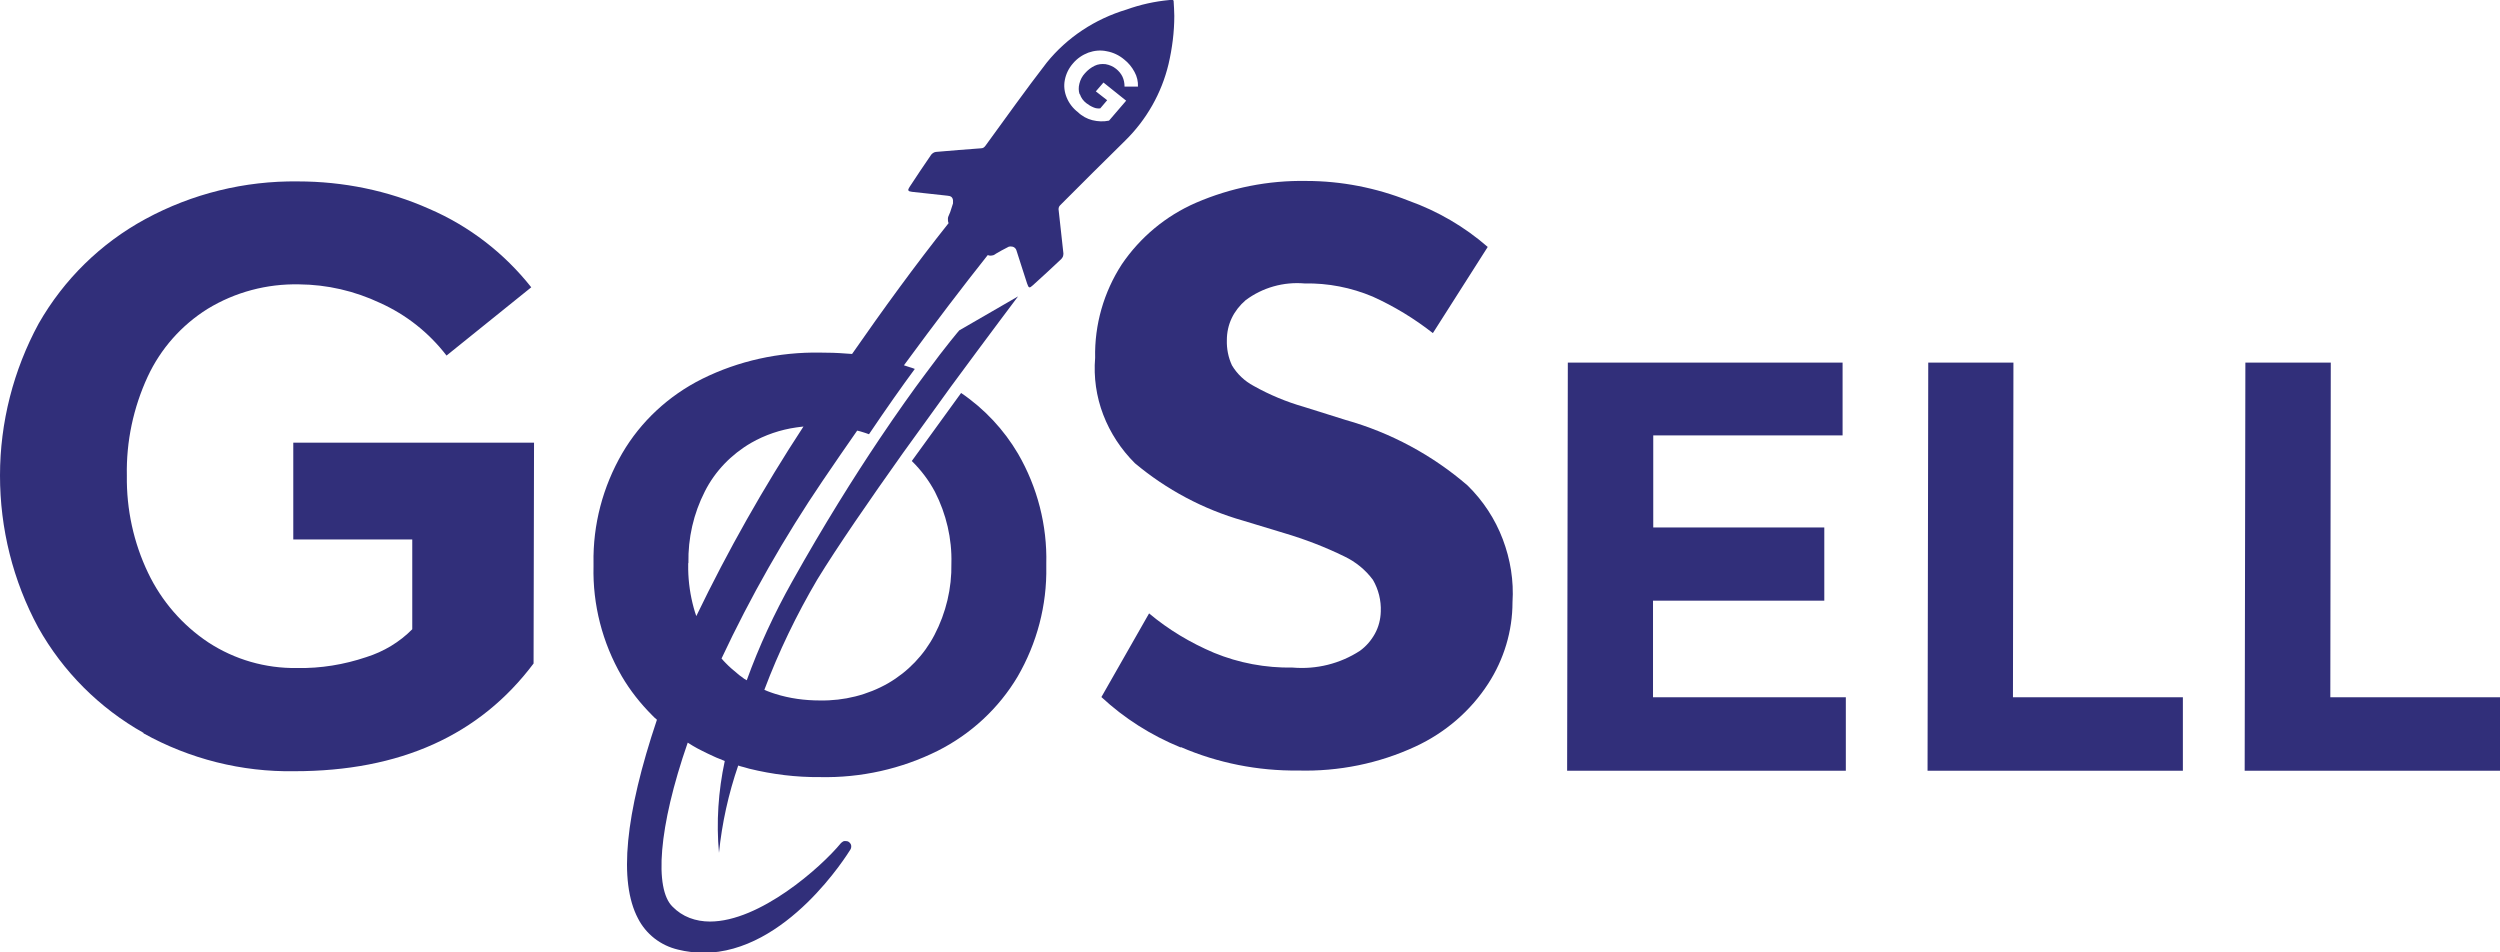 <svg width="147" height="56" viewBox="0 0 147 56" fill="none" xmlns="http://www.w3.org/2000/svg">
<g clip-path="url(#clip0_241_3104)">
<path d="M8.439 43.093C5.853 41.64 3.702 39.493 2.246 36.893C0.762 34.147 0 31.08 0 27.96C0 24.84 0.789 21.76 2.273 19.027C3.757 16.427 5.921 14.307 8.548 12.88C11.297 11.387 14.387 10.627 17.517 10.667C20.172 10.667 22.812 11.2 25.235 12.28C27.59 13.293 29.645 14.88 31.238 16.893L26.256 20.907C25.221 19.56 23.887 18.507 22.349 17.813C20.852 17.107 19.233 16.733 17.586 16.72C15.694 16.68 13.829 17.173 12.209 18.16C10.671 19.12 9.446 20.507 8.684 22.147C7.84 23.973 7.418 25.96 7.459 27.973C7.432 29.947 7.854 31.907 8.711 33.693C9.501 35.347 10.726 36.76 12.25 37.773C13.802 38.787 15.612 39.307 17.463 39.28C18.851 39.307 20.226 39.08 21.533 38.64C22.554 38.32 23.493 37.76 24.241 37V31.72H17.245V26.027H31.401L31.374 39.013C28.202 43.24 23.52 45.347 17.313 45.347C14.21 45.4 11.148 44.627 8.439 43.12V43.093Z" fill="#312F7A"/>
<path d="M69.417 43.947C67.688 43.24 66.109 42.24 64.762 40.987L67.566 36.067C68.709 37.027 70.002 37.8 71.39 38.387C72.847 38.987 74.425 39.28 76.004 39.253C77.406 39.373 78.795 39.027 79.965 38.267C80.333 38 80.632 37.653 80.85 37.253C81.068 36.853 81.177 36.413 81.19 35.96C81.217 35.307 81.054 34.653 80.727 34.093C80.292 33.507 79.72 33.04 79.053 32.72C77.91 32.16 76.726 31.707 75.514 31.347L73.092 30.613C70.751 29.947 68.586 28.787 66.735 27.24C65.918 26.427 65.279 25.453 64.871 24.387C64.462 23.32 64.299 22.173 64.394 21.04C64.353 19.093 64.898 17.187 65.959 15.547C67.035 13.96 68.546 12.693 70.329 11.92C72.37 11.04 74.575 10.6 76.807 10.64C78.863 10.64 80.904 11.04 82.823 11.8C84.538 12.413 86.117 13.333 87.478 14.52L84.253 19.587C83.164 18.733 81.98 18.013 80.714 17.44C79.448 16.907 78.087 16.64 76.712 16.667C75.474 16.56 74.235 16.907 73.241 17.653C72.901 17.947 72.615 18.307 72.425 18.707C72.234 19.107 72.139 19.547 72.139 20C72.125 20.507 72.221 21.013 72.438 21.48C72.738 21.987 73.187 22.413 73.718 22.693C74.643 23.213 75.637 23.627 76.658 23.92L79.121 24.693C81.775 25.44 84.225 26.76 86.294 28.547C87.206 29.44 87.914 30.52 88.363 31.707C88.812 32.893 89.017 34.147 88.935 35.413C88.935 37.107 88.431 38.773 87.506 40.2C86.471 41.8 84.988 43.08 83.232 43.893C81.081 44.893 78.713 45.373 76.331 45.307C73.963 45.333 71.608 44.867 69.444 43.933L69.417 43.947Z" fill="#312F7A"/>
<path d="M92.188 21.32H108.344V25.6H97.211V31.013H107.269V35.32H97.197V41H108.535V45.32H92.147L92.188 21.32Z" fill="#312F7A"/>
<path d="M113.353 21.32H118.39L118.362 41H128.353V45.32H113.34L113.381 21.32H113.353Z" fill="#312F7A"/>
<path d="M132.028 21.32H137.05L137.023 41H147V45.32H131.987L132.028 21.32Z" fill="#312F7A"/>
<path d="M68.967 0C68.967 0 68.845 0 68.777 0C67.906 0.08 67.062 0.267 66.245 0.56C64.38 1.12 62.747 2.2 61.549 3.68C60.311 5.28 59.14 6.933 57.942 8.573C57.915 8.613 57.874 8.653 57.834 8.68C57.793 8.707 57.738 8.72 57.684 8.72C56.799 8.787 55.914 8.853 55.03 8.933C54.921 8.947 54.825 9.013 54.757 9.093C54.322 9.72 53.9 10.36 53.478 11C53.355 11.187 53.383 11.253 53.628 11.28C54.322 11.347 55.016 11.44 55.71 11.507C55.901 11.52 56.01 11.587 56.037 11.773C56.037 11.84 56.037 11.893 56.037 11.96C55.982 12.133 55.928 12.307 55.873 12.467C55.846 12.52 55.833 12.573 55.806 12.627C55.765 12.707 55.737 12.787 55.737 12.867C55.737 12.947 55.737 13.04 55.778 13.12C53.805 15.6 51.899 18.227 50.102 20.813C49.98 20.813 49.844 20.787 49.721 20.787C49.231 20.747 48.741 20.733 48.224 20.733C45.815 20.693 43.433 21.213 41.282 22.28C39.309 23.267 37.675 24.787 36.587 26.653C35.443 28.627 34.858 30.853 34.899 33.12V33.293C34.844 35.547 35.416 37.787 36.559 39.76C37.049 40.6 37.662 41.373 38.356 42.067C38.438 42.16 38.533 42.24 38.628 42.32C36.75 47.907 36.369 51.827 37.512 54C37.743 54.453 38.07 54.853 38.478 55.173C38.887 55.493 39.363 55.72 39.88 55.84C40.357 55.96 40.847 56.013 41.35 56.027C46.264 56.027 49.857 50.187 50.007 49.947C50.048 49.88 50.062 49.787 50.048 49.707C50.034 49.627 49.98 49.56 49.912 49.507C49.857 49.467 49.789 49.453 49.721 49.453C49.667 49.453 49.612 49.453 49.572 49.48C49.531 49.507 49.49 49.533 49.449 49.573C48.265 51.013 44.672 54.187 41.745 54.187C41.337 54.187 40.928 54.12 40.547 53.973C40.166 53.827 39.826 53.6 39.54 53.307C38.478 52.267 38.696 48.68 40.438 43.667C40.534 43.733 40.643 43.787 40.738 43.853C40.915 43.96 41.092 44.053 41.282 44.147C41.514 44.267 41.745 44.373 41.977 44.48C42.086 44.533 42.181 44.573 42.29 44.613C42.398 44.653 42.507 44.707 42.616 44.747C42.235 46.52 42.113 48.347 42.276 50.147C42.453 48.4 42.834 46.68 43.406 45.013C43.515 45.053 43.623 45.08 43.732 45.107L44.059 45.2C45.42 45.533 46.809 45.707 48.211 45.693C50.62 45.747 53.002 45.213 55.139 44.147C57.099 43.16 58.732 41.64 59.834 39.787C60.978 37.813 61.563 35.587 61.522 33.32V33.147C61.577 30.893 61.005 28.653 59.862 26.68C59.031 25.267 57.888 24.04 56.513 23.107C55.601 24.36 54.608 25.733 53.614 27.107C54.158 27.64 54.621 28.253 54.975 28.92C55.642 30.227 55.982 31.68 55.942 33.133C55.969 34.587 55.629 36.027 54.948 37.333C54.336 38.507 53.396 39.493 52.226 40.173C51.014 40.867 49.626 41.213 48.211 41.187C47.312 41.187 46.427 41.067 45.584 40.8C45.475 40.76 45.366 40.733 45.27 40.693C45.162 40.653 45.053 40.613 44.944 40.56C45.788 38.32 46.836 36.147 48.061 34.067C49.245 32.133 51.151 29.373 53.083 26.653C54.05 25.307 55.03 23.96 55.914 22.733C58.133 19.72 59.862 17.427 59.862 17.427L56.404 19.427C56.404 19.427 55.656 20.293 54.431 21.96C53.682 22.96 52.77 24.24 51.722 25.8C50.211 28.053 48.442 30.867 46.577 34.2C45.529 36.067 44.631 38 43.909 40C43.8 39.947 43.705 39.88 43.61 39.8C43.515 39.733 43.419 39.667 43.338 39.587C43.106 39.4 42.875 39.2 42.671 38.987C42.589 38.907 42.507 38.813 42.426 38.72C44.127 35.093 46.114 31.6 48.374 28.267C49.068 27.253 49.735 26.267 50.402 25.32C50.511 25.347 50.633 25.373 50.742 25.413C50.851 25.453 50.974 25.48 51.096 25.533C52.13 24 53.042 22.707 53.791 21.693C53.682 21.653 53.587 21.613 53.478 21.587C53.369 21.56 53.26 21.507 53.151 21.48C54.989 18.973 56.649 16.8 58.078 15C58.147 15.027 58.228 15.04 58.296 15.027C58.364 15.027 58.446 15 58.501 14.96C58.514 14.947 58.541 14.933 58.555 14.92C58.773 14.787 59.004 14.667 59.236 14.547C59.276 14.52 59.331 14.493 59.385 14.493C59.44 14.493 59.494 14.493 59.548 14.507C59.603 14.52 59.644 14.547 59.685 14.587C59.725 14.627 59.753 14.667 59.766 14.72C59.984 15.373 60.175 16.027 60.392 16.667C60.488 16.947 60.529 16.96 60.733 16.773C61.291 16.267 61.862 15.747 62.407 15.227C62.448 15.187 62.475 15.133 62.502 15.08C62.516 15.027 62.529 14.973 62.529 14.907C62.434 14.04 62.339 13.173 62.243 12.307C62.243 12.213 62.271 12.133 62.339 12.067C63.605 10.8 64.871 9.533 66.15 8.28C67.416 7.04 68.3 5.48 68.709 3.773C68.927 2.84 69.049 1.88 69.049 0.933C69.049 0.64 69.022 0.347 69.008 0.04L68.967 0ZM40.479 33.107C40.452 31.64 40.779 30.2 41.446 28.893C42.045 27.707 42.997 26.72 44.168 26.04C44.985 25.573 45.883 25.267 46.822 25.133C46.958 25.12 47.094 25.093 47.244 25.08C44.903 28.653 42.793 32.387 40.942 36.227C40.888 36.067 40.833 35.907 40.792 35.747C40.588 35 40.479 34.24 40.466 33.48V33.12L40.479 33.107ZM63.496 5.533C63.564 5.747 63.7 5.933 63.877 6.067C64.013 6.173 64.149 6.253 64.312 6.32C64.435 6.373 64.571 6.387 64.694 6.373L65.102 5.893L64.435 5.373L64.884 4.853L66.218 5.92L65.211 7.093C64.884 7.16 64.557 7.147 64.231 7.067C63.918 6.987 63.618 6.827 63.387 6.6C63.087 6.373 62.856 6.067 62.72 5.733C62.584 5.4 62.543 5.053 62.611 4.707C62.679 4.347 62.842 4.013 63.087 3.733C63.332 3.44 63.645 3.227 63.999 3.093C64.34 2.973 64.707 2.933 65.075 3.013C65.456 3.08 65.81 3.253 66.096 3.493C66.354 3.693 66.558 3.947 66.708 4.227C66.858 4.493 66.926 4.8 66.912 5.093H66.123C66.123 4.88 66.082 4.68 66 4.507C65.918 4.333 65.782 4.173 65.633 4.053C65.456 3.907 65.238 3.813 65.007 3.773C64.789 3.747 64.557 3.773 64.367 3.867C64.149 3.973 63.959 4.12 63.795 4.307C63.632 4.48 63.523 4.693 63.468 4.92C63.414 5.133 63.414 5.347 63.482 5.547L63.496 5.533Z" fill="#312F7A"/>
</g>
<defs>
<clipPath id="clip0_241_3104">
<rect width="147" height="56" fill="white"/>
</clipPath>
</defs>
</svg>
